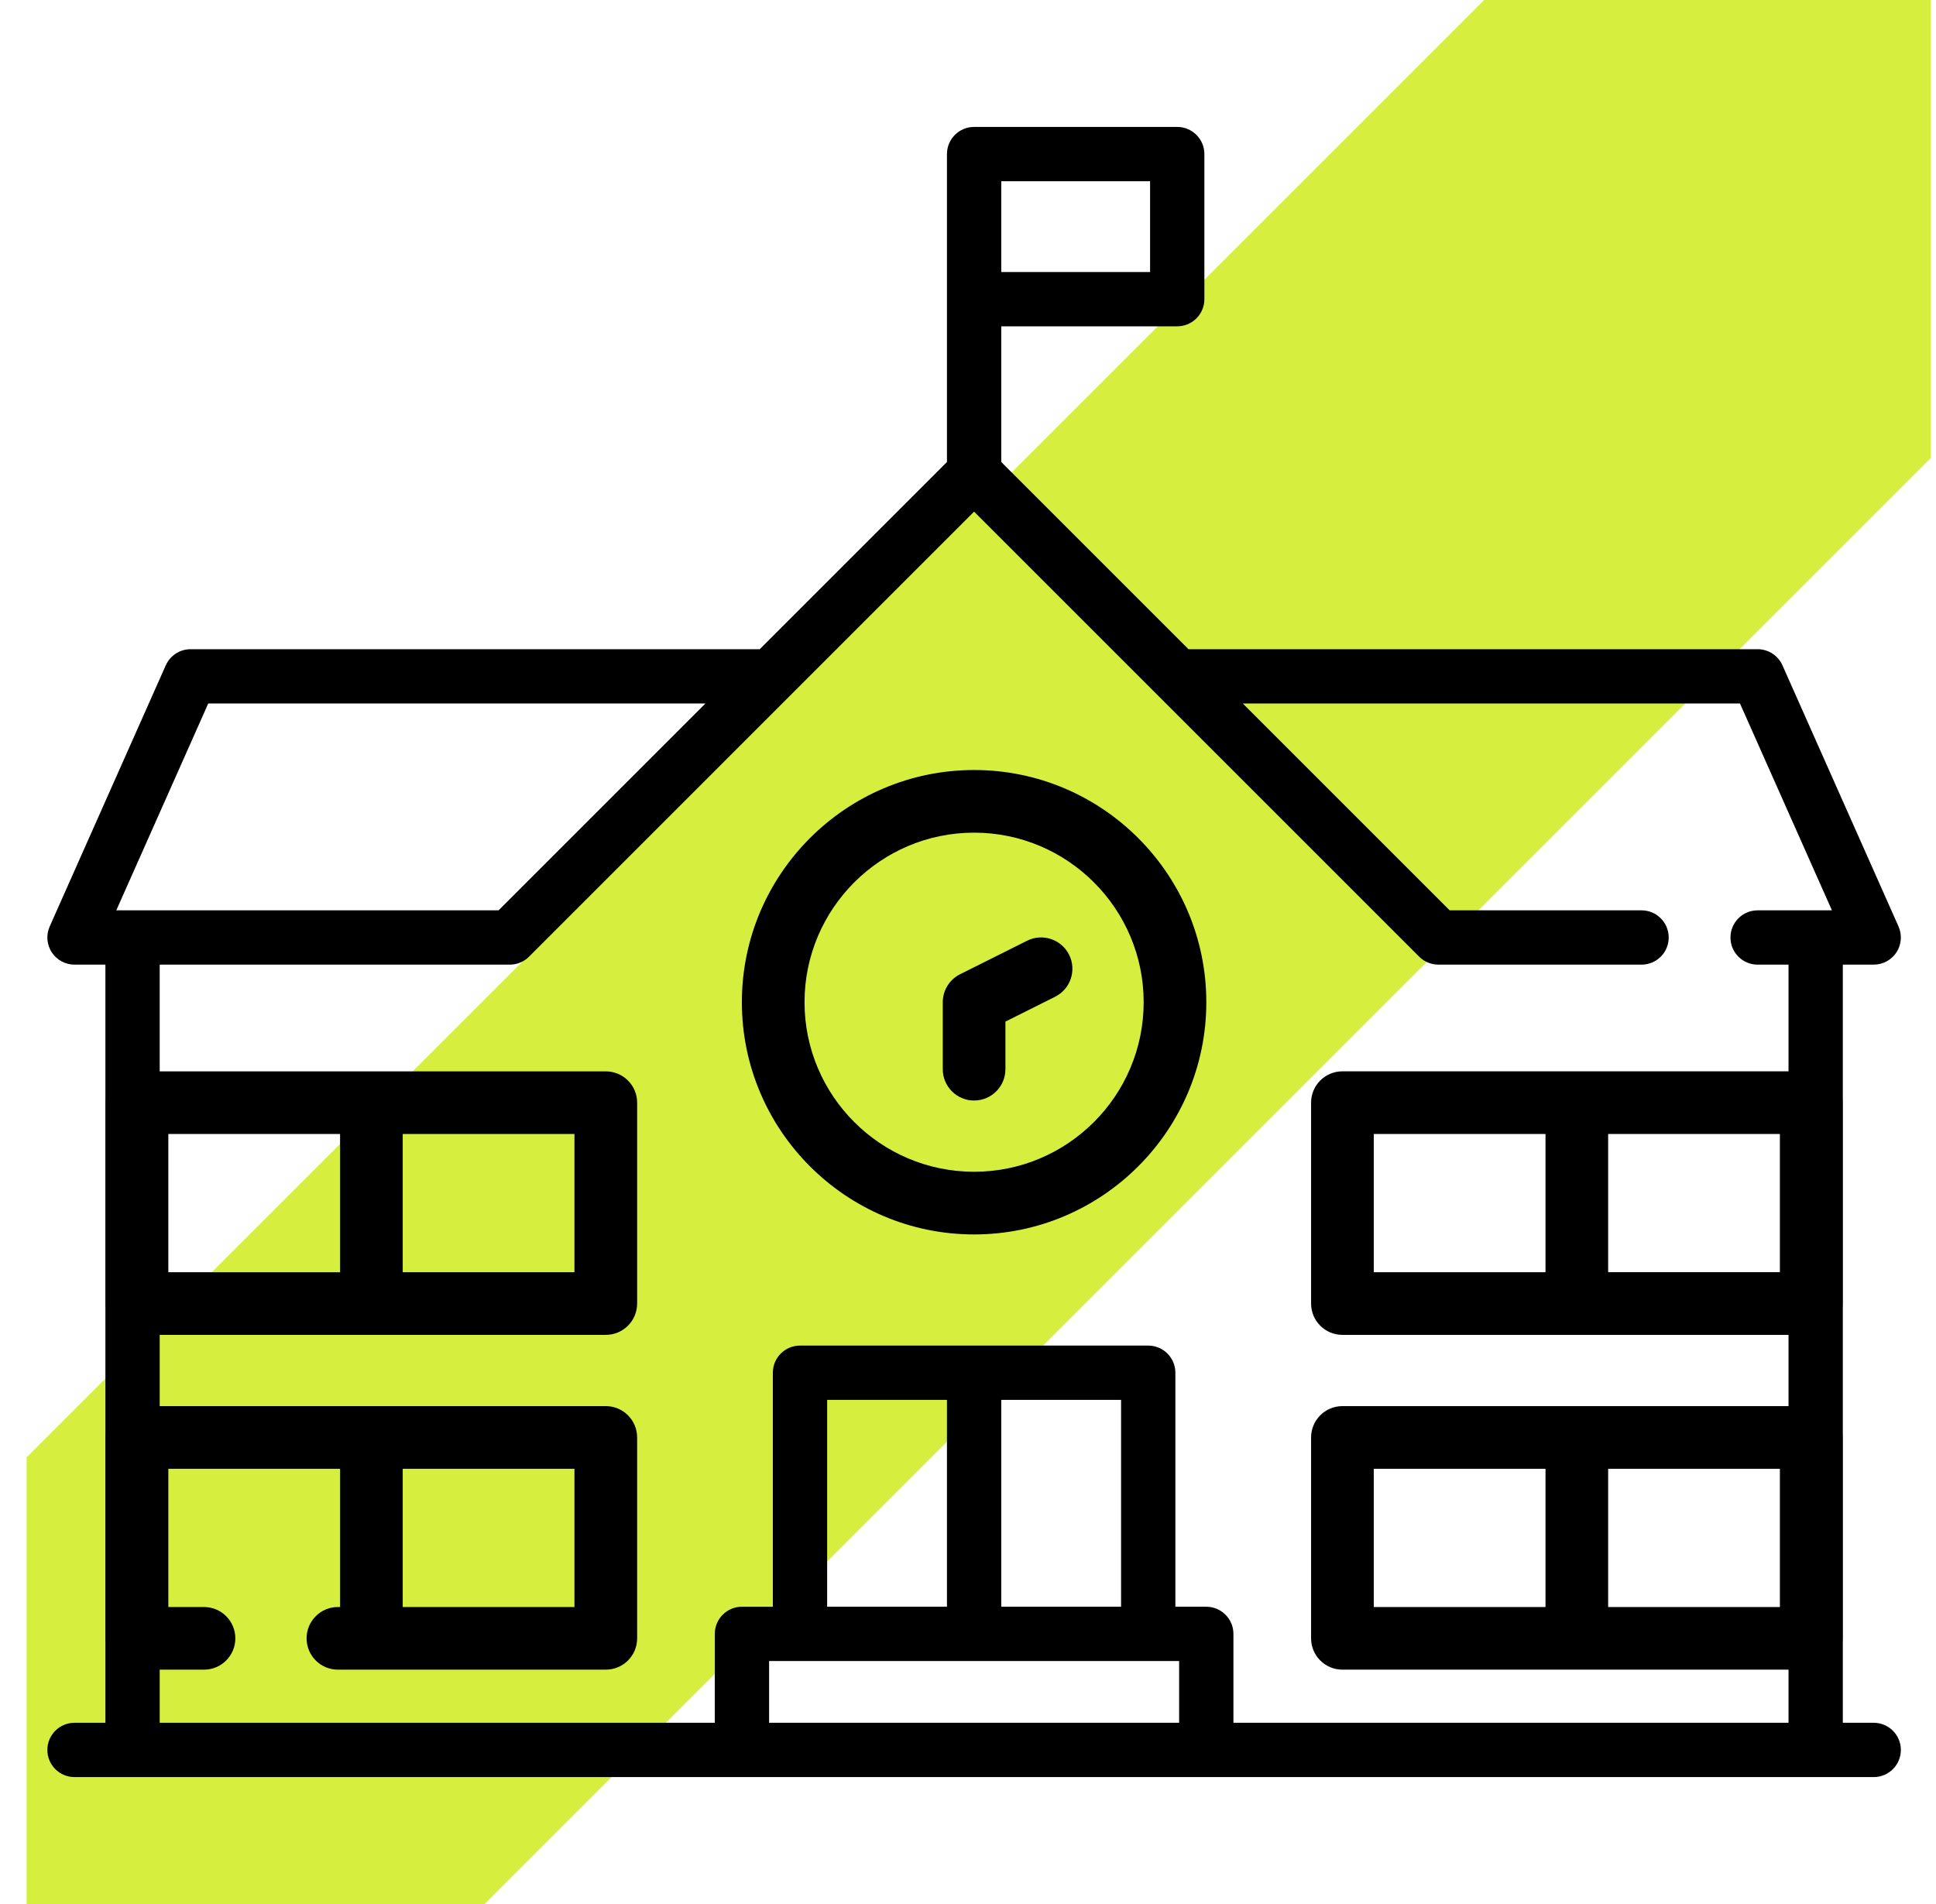<svg width="61" height="60" viewBox="0 0 61 60" fill="none" xmlns="http://www.w3.org/2000/svg">
<g clip-path="url(#clip0_2088_1656)">
<rect x="-12.236" y="59" width="102.417" height="20.157" rx="10.079" transform="rotate(-45 -12.236 59)" fill="#D6EF3E"/>
<path d="M59.037 54.289H58.064V30.398H59.037C59.327 30.398 59.597 30.252 59.755 30.009C59.912 29.766 59.937 29.46 59.819 29.195L56.162 20.966C56.024 20.657 55.718 20.458 55.38 20.458H37.447L31.548 14.559V10.283H37.093C37.565 10.283 37.948 9.9 37.948 9.427V4.855C37.948 4.383 37.565 4 37.093 4H30.692C30.22 4 29.837 4.383 29.837 4.855V14.559L23.938 20.458H6.005C5.667 20.458 5.361 20.657 5.223 20.966L1.566 29.195C1.448 29.46 1.473 29.766 1.63 30.009C1.788 30.252 2.058 30.398 2.348 30.398H3.321V54.289H2.348C1.875 54.289 1.492 54.672 1.492 55.145C1.492 55.617 1.875 56 2.348 56H59.037C59.51 56 59.893 55.617 59.893 55.145C59.893 54.672 59.51 54.289 59.037 54.289ZM36.237 8.572H31.548V5.711H36.237V8.572ZM6.561 22.169H22.227L15.709 28.687H3.664L6.561 22.169ZM5.032 30.398H16.063C16.29 30.398 16.507 30.308 16.668 30.148L30.692 16.123L44.717 30.148C44.877 30.308 45.095 30.398 45.322 30.398H51.722C52.195 30.398 52.578 30.015 52.578 29.543C52.578 29.07 52.195 28.687 51.722 28.687H45.676L39.158 22.169H54.824L57.721 28.687H55.38C54.907 28.687 54.524 29.07 54.524 29.543C54.524 30.015 54.907 30.398 55.38 30.398H56.353V54.289H38.863V51.487C38.863 51.015 38.48 50.632 38.007 50.632H37.034V43.258C37.034 42.786 36.651 42.403 36.178 42.403H25.206C24.734 42.403 24.351 42.786 24.351 43.258V50.632H23.378C22.905 50.632 22.522 51.015 22.522 51.487V54.289H5.032V30.398ZM35.323 44.114V50.632H31.548V44.114H35.323ZM29.837 50.632H26.062V44.114H29.837V50.632ZM37.152 52.343V54.289H24.233V52.343H37.152Z" fill="black"/>
<path d="M30.692 38.9C34.727 38.9 38.009 35.617 38.009 31.582C38.009 27.547 34.727 24.265 30.692 24.265C26.657 24.265 23.375 27.548 23.375 31.582C23.375 35.617 26.657 38.9 30.692 38.9ZM30.692 26.239C33.638 26.239 36.035 28.636 36.035 31.582C36.035 34.529 33.638 36.925 30.692 36.925C27.746 36.925 25.349 34.529 25.349 31.582C25.349 28.636 27.746 26.239 30.692 26.239Z" fill="black"/>
<path d="M30.692 34.68C31.237 34.68 31.679 34.238 31.679 33.693V32.193L33.244 31.41C33.731 31.167 33.929 30.574 33.685 30.086C33.441 29.599 32.848 29.401 32.361 29.645L30.251 30.7C29.916 30.867 29.705 31.209 29.705 31.583V33.693C29.705 34.238 30.147 34.68 30.692 34.68Z" fill="black"/>
<path d="M19.087 44.31H4.317C3.772 44.31 3.33 44.752 3.33 45.298V51.628C3.33 52.173 3.772 52.615 4.317 52.615H6.428C6.973 52.615 7.415 52.173 7.415 51.628C7.415 51.083 6.973 50.641 6.428 50.641H5.304V46.285H10.715V50.641H10.647C10.102 50.641 9.66 51.083 9.66 51.628C9.66 52.173 10.102 52.615 10.647 52.615H19.087C19.633 52.615 20.075 52.173 20.075 51.628V45.298C20.075 44.752 19.633 44.31 19.087 44.31ZM18.1 50.641H12.689V46.285H18.1V50.641Z" fill="black"/>
<path d="M19.087 33.761H4.317C3.772 33.761 3.33 34.202 3.33 34.748V41.078C3.33 41.623 3.772 42.065 4.317 42.065H19.087C19.633 42.065 20.075 41.623 20.075 41.078V34.748C20.075 34.202 19.633 33.761 19.087 33.761ZM5.304 35.735H10.715V40.091H5.304V35.735ZM18.1 40.09H12.689V35.734H18.1V40.09Z" fill="black"/>
<path d="M42.298 52.615H57.068C57.613 52.615 58.055 52.173 58.055 51.628V45.298C58.055 44.752 57.613 44.31 57.068 44.31H42.298C41.752 44.31 41.31 44.752 41.31 45.298V51.628C41.31 52.173 41.752 52.615 42.298 52.615ZM56.081 50.641H50.67V46.285H56.081V50.641ZM43.285 46.285H48.696V50.641H43.285V46.285Z" fill="black"/>
<path d="M42.298 42.065H57.068C57.613 42.065 58.055 41.623 58.055 41.078V34.748C58.055 34.202 57.613 33.76 57.068 33.76H42.298C41.752 33.76 41.31 34.202 41.31 34.748V41.078C41.31 41.623 41.752 42.065 42.298 42.065ZM56.081 40.09H50.67V35.734H56.081V40.09ZM43.285 35.735H48.696V40.091H43.285V35.735Z" fill="black"/>
</g>
<defs>
<clipPath id="clip0_2088_1656">
<rect width="60" height="60" fill="white" transform="translate(0.839)"/>
</clipPath>
</defs>
</svg>
